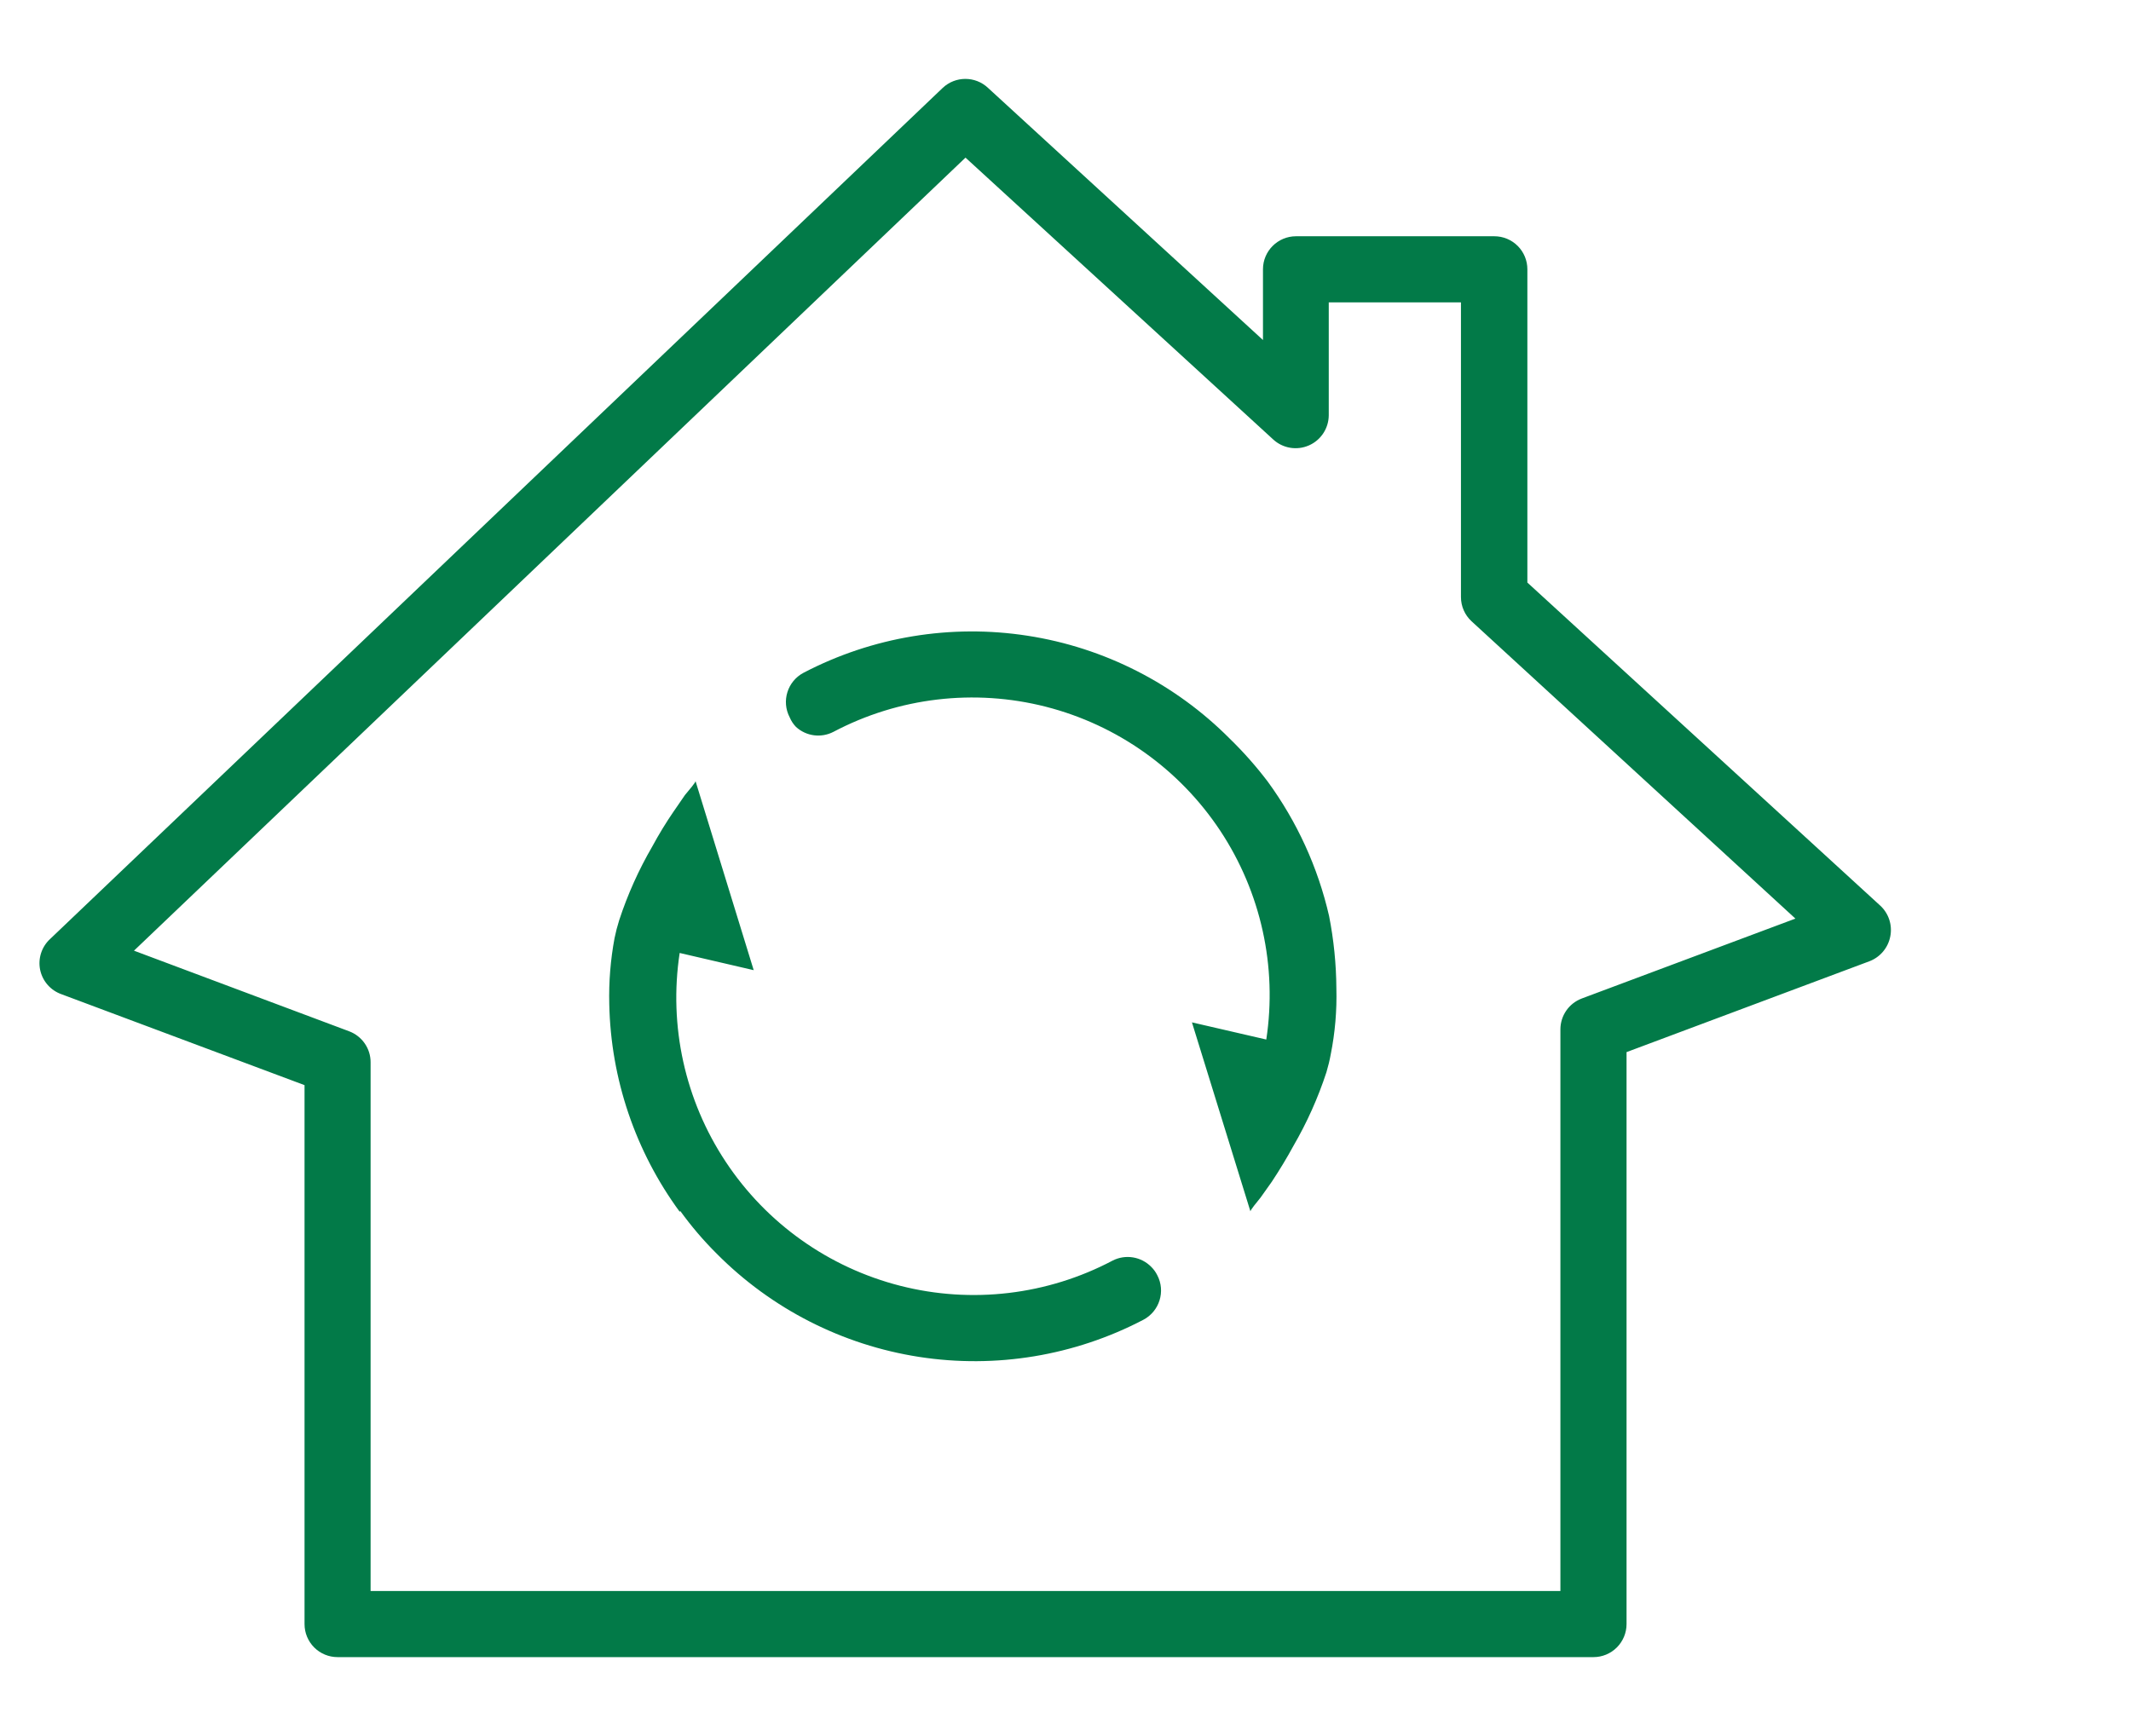 <svg width="54" height="44" viewBox="0 0 54 44" fill="none" xmlns="http://www.w3.org/2000/svg">
<path fill-rule="evenodd" clip-rule="evenodd" d="M7.717 27.503L1.561 25.2L1.561 25.2C1.283 25.103 1.077 24.868 1.017 24.58C0.958 24.29 1.057 23.991 1.276 23.793L23.889 2.227C24.211 1.924 24.714 1.924 25.036 2.227L32.004 8.618V6.825C32.004 6.363 32.379 5.988 32.842 5.988H37.867C38.089 5.988 38.302 6.076 38.459 6.233C38.616 6.39 38.704 6.603 38.704 6.825V14.765L47.648 22.955C47.862 23.154 47.957 23.449 47.9 23.734C47.845 24.021 47.645 24.259 47.372 24.363L41.217 26.666V41.163C41.217 41.385 41.128 41.598 40.971 41.755C40.814 41.912 40.601 42 40.379 42H8.554C8.332 42 8.119 41.912 7.962 41.755C7.805 41.598 7.717 41.385 7.717 41.163V27.503ZM32.263 11.138L24.466 3.995L3.395 24.095L8.847 26.138C9.175 26.261 9.393 26.575 9.391 26.925V40.325H39.541V26.088C39.542 25.742 39.755 25.433 40.078 25.309H40.077L45.496 23.282L37.288 15.745C37.118 15.587 37.021 15.366 37.021 15.133V7.663H33.671V10.527C33.668 10.858 33.471 11.157 33.168 11.289C32.863 11.423 32.508 11.364 32.263 11.138ZM20.171 18.424C20.429 18.66 20.806 18.71 21.117 18.55C22.77 17.677 24.689 17.45 26.501 17.912C28.312 18.375 29.887 19.494 30.92 21.053C31.952 22.612 32.369 24.499 32.088 26.347L30.204 25.912L31.686 30.702C31.686 30.667 31.849 30.468 31.918 30.384C31.931 30.368 31.94 30.357 31.945 30.35L32.23 29.948C32.423 29.655 32.607 29.354 32.775 29.044C33.118 28.453 33.399 27.827 33.612 27.176C33.656 27.028 33.693 26.877 33.721 26.724C33.831 26.173 33.879 25.611 33.864 25.049C33.86 24.433 33.798 23.819 33.679 23.215C33.397 21.985 32.867 20.825 32.122 19.806C31.831 19.423 31.512 19.062 31.167 18.726C29.781 17.33 27.984 16.414 26.04 16.113C24.096 15.811 22.107 16.14 20.363 17.051C19.954 17.266 19.796 17.773 20.011 18.181C20.049 18.272 20.103 18.354 20.171 18.424L20.171 18.424ZM17.239 30.694C17.517 31.079 17.825 31.44 18.161 31.774C19.547 33.172 21.345 34.089 23.291 34.391C25.237 34.692 27.228 34.362 28.973 33.45C29.382 33.234 29.54 32.728 29.325 32.319C29.286 32.241 29.235 32.17 29.174 32.11C28.917 31.848 28.52 31.783 28.194 31.95C26.541 32.823 24.622 33.051 22.81 32.588C20.998 32.125 19.423 31.006 18.391 29.447C17.358 27.889 16.942 26.002 17.223 24.153L19.099 24.589L17.625 19.798C17.625 19.833 17.468 20.018 17.392 20.108C17.376 20.128 17.363 20.142 17.357 20.15L17.081 20.552H17.08C16.88 20.843 16.696 21.145 16.528 21.456C16.184 22.048 15.903 22.674 15.69 23.324C15.643 23.473 15.604 23.624 15.573 23.776C15.47 24.328 15.425 24.89 15.439 25.451C15.478 27.346 16.101 29.183 17.223 30.711L17.239 30.694Z" fill="#027A48"/>
</svg>
